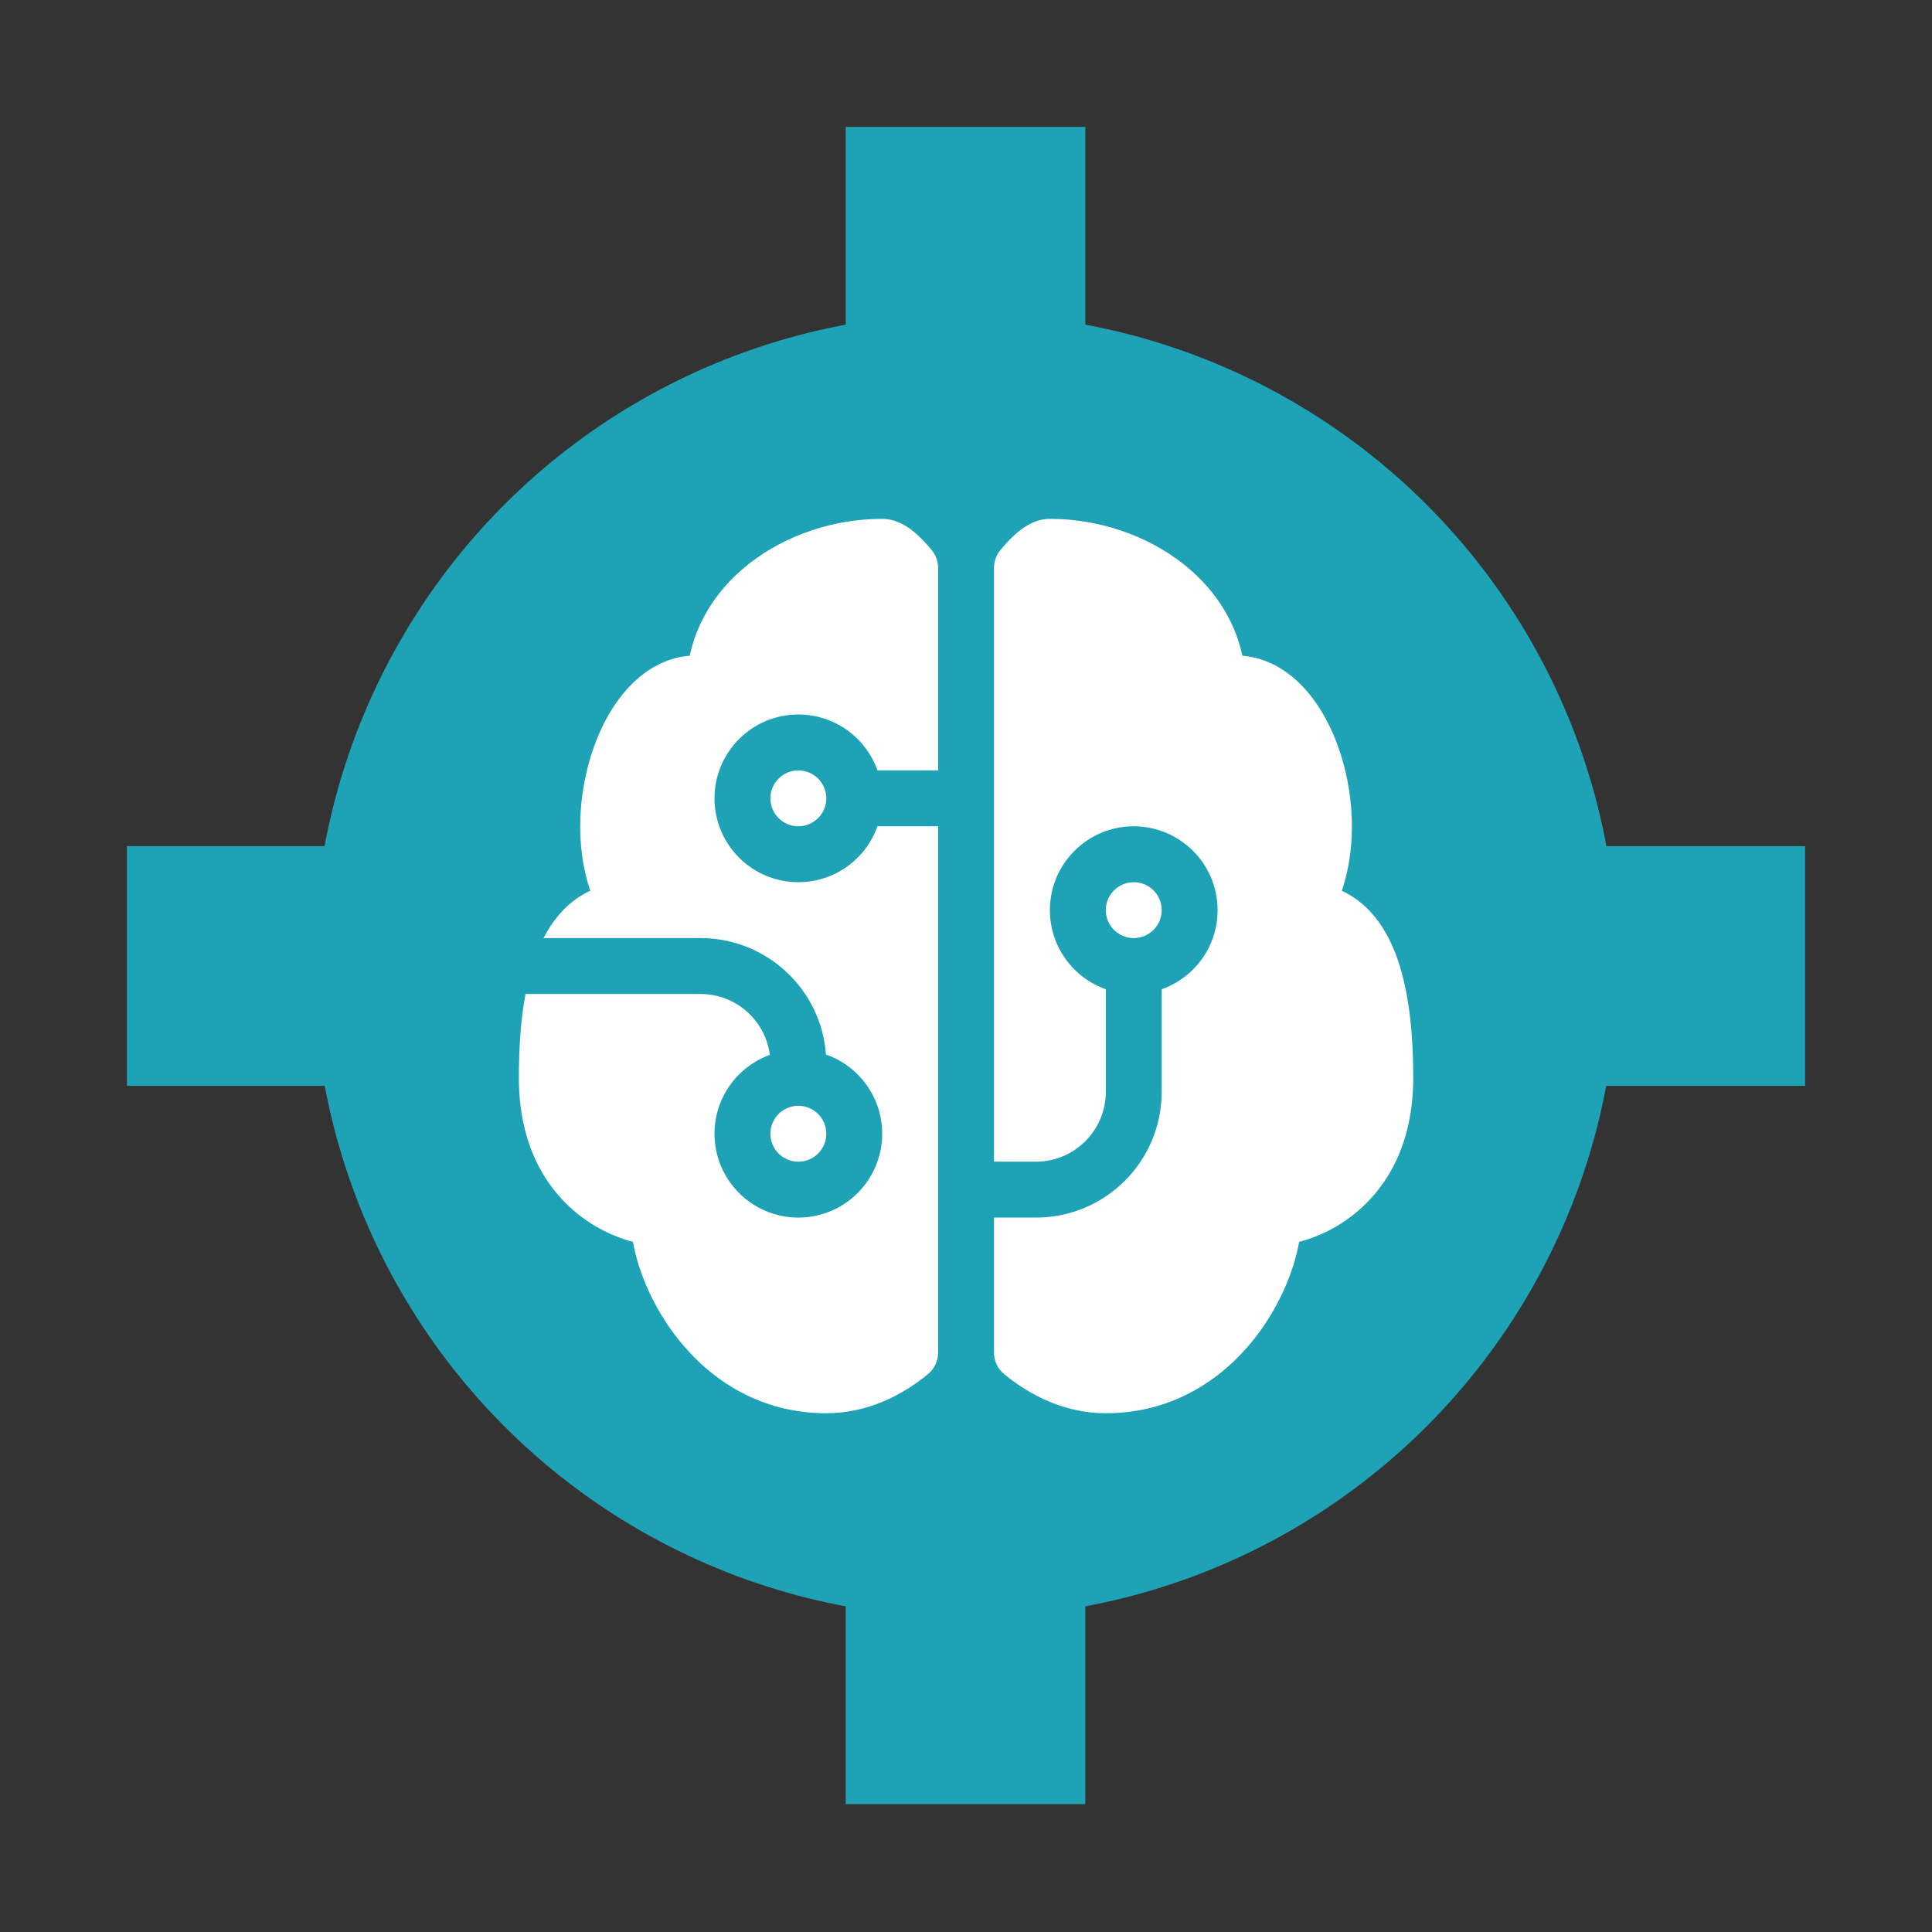 <?xml version="1.0" encoding="UTF-8" standalone="no"?>
<!-- Created with Inkscape (http://www.inkscape.org/) -->

<svg
   width="90mm"
   height="90mm"
   viewBox="0 0 90 90"
   version="1.1"
   id="svg1"
   inkscape:version="1.3.2 (091e20e, 2023-11-25, custom)"
   sodipodi:docname="MindGraph website favicon.svg"
   xml:space="preserve"
   xmlns:inkscape="http://www.inkscape.org/namespaces/inkscape"
   xmlns:sodipodi="http://sodipodi.sourceforge.net/DTD/sodipodi-0.dtd"
   xmlns="http://www.w3.org/2000/svg"
   xmlns:svg="http://www.w3.org/2000/svg"><rect x="0" y="0" width="90" height="90" fill="#333333" stroke="none"/><sodipodi:namedview
     id="namedview1"
     pagecolor="#505050"
     bordercolor="#ffffff"
     borderopacity="1"
     inkscape:showpageshadow="0"
     inkscape:pageopacity="0"
     inkscape:pagecheckerboard="1"
     inkscape:deskcolor="#505050"
     inkscape:document-units="mm"
     inkscape:zoom="0.87659933"
     inkscape:cx="242.98444"
     inkscape:cy="193.93125"
     inkscape:window-width="1280"
     inkscape:window-height="730"
     inkscape:window-x="-6"
     inkscape:window-y="-6"
     inkscape:window-maximized="1"
     inkscape:current-layer="layer2" /><defs
     id="defs1"><rect
       x="403.833"
       y="220.169"
       width="21.675"
       height="199.635"
       id="rect3" /><rect
       x="402.693"
       y="58.179"
       width="790.165"
       height="45.967"
       id="rect2" /></defs><g
     inkscape:label="Background"
     inkscape:groupmode="layer"
     id="layer1"><g
       id="g1"
       transform="matrix(0.86,0,0,0.86,1.333,2.147)"><circle
         style="opacity:1;fill:#1ea2b5;fill-opacity:1;stroke:none;stroke-width:0.265;stroke-opacity:1"
         id="path1"
         cx="50.748"
         cy="49.802"
         r="35.314" /><rect
         style="opacity:1;fill:#1ea2b5;fill-opacity:1;stroke:none;stroke-width:0.265;stroke-opacity:1"
         id="rect1"
         width="12.979"
         height="90.851"
         x="44.259"
         y="4.377" /></g><rect
       style="fill:#1ea2b5;fill-opacity:1;stroke:none;stroke-width:0.228;stroke-opacity:1"
       id="rect1-9"
       width="11.168"
       height="78.174"
       x="-50.584"
       y="5.913"
       transform="rotate(-90)" /></g><g
     inkscape:groupmode="layer"
     id="layer2"
     inkscape:label="Brain icon"><g
       style="fill:#ffffff;fill-opacity:1"
       id="g2"
       transform="matrix(2.604,0,0,2.604,18.962,18.962)"><path
         d="M 6.131,2.793 C 6.786,2.283 7.645,2 8.5,2 8.741,2 8.931,2.125 9.042,2.211 9.166,2.309 9.283,2.434 9.386,2.559 9.46,2.648 9.5,2.761 9.5,2.877 V 6.5 H 8.415 C 8.209,5.917 7.653,5.5 7,5.5 6.172,5.5 5.5,6.172 5.5,7 5.5,7.828 6.172,8.5 7,8.5 7.653,8.5 8.209,8.083 8.415,7.5 H 9.5 v 9.415 c 0,0.15 -0.067,0.292 -0.183,0.387 C 8.855,17.68 8.236,18 7.5,18 6.314,18 5.431,17.402 4.86,16.687 4.421,16.139 4.141,15.493 4.041,14.935 3.715,14.85 3.332,14.675 2.987,14.38 2.435,13.907 2,13.141 2,12 2,11.443 2.037,10.94 2.119,10.5 H 5.25 c 0.636,0 1.161,0.475 1.24,1.089 C 5.913,11.798 5.5,12.351 5.5,13 5.5,13.828 6.172,14.5 7,14.5 7.828,14.5 8.5,13.828 8.5,13 8.5,12.345 8.08,11.787 7.494,11.583 7.409,10.418 6.437,9.5 5.25,9.5 H 2.441 C 2.594,9.202 2.799,8.95 3.066,8.771 3.135,8.726 3.206,8.686 3.278,8.653 2.994,7.821 3.068,6.847 3.342,6.082 3.517,5.59 3.795,5.125 4.177,4.815 4.429,4.61 4.729,4.474 5.057,4.449 5.201,3.766 5.606,3.201 6.131,2.793 Z M 10.5,14.5 h 0.75 c 1.243,0 2.25,-1.007 2.25,-2.25 v -1.835 c 0.583,-0.206 1,-0.761 1,-1.415 0,-0.828 -0.672,-1.5 -1.5,-1.5 -0.828,0 -1.5,0.672 -1.5,1.5 0,0.653 0.417,1.209 1,1.415 V 12.25 c 0,0.69 -0.56,1.25 -1.25,1.25 H 10.5 V 2.877 c 0,-0.116 0.04,-0.229 0.114,-0.318 0.103,-0.125 0.219,-0.249 0.344,-0.347 C 11.069,2.125 11.259,2 11.5,2 c 0.855,0 1.714,0.283 2.369,0.793 0.525,0.408 0.93,0.973 1.074,1.656 0.328,0.026 0.628,0.162 0.88,0.366 0.383,0.31 0.66,0.775 0.836,1.267 0.273,0.765 0.348,1.74 0.063,2.571 0.073,0.034 0.144,0.073 0.212,0.119 0.275,0.184 0.484,0.446 0.639,0.755 C 17.875,10.131 18,10.975 18,12 c 0,1.141 -0.435,1.907 -0.987,2.38 -0.345,0.296 -0.727,0.47 -1.054,0.555 -0.1,0.558 -0.38,1.204 -0.818,1.753 C 14.569,17.402 13.686,18 12.5,18 11.764,18 11.145,17.68 10.684,17.302 10.567,17.207 10.5,17.065 10.5,16.915 Z M 7,6.5 C 6.724,6.5 6.5,6.724 6.5,7 6.5,7.276 6.724,7.5 7,7.5 7.276,7.5 7.5,7.276 7.5,7 7.5,6.724 7.276,6.5 7,6.5 Z m 0,6 c -0.276,0 -0.5,0.224 -0.5,0.5 0,0.276 0.224,0.5 0.5,0.5 0.276,0 0.5,-0.224 0.5,-0.5 0,-0.276 -0.224,-0.5 -0.5,-0.5 z m 6,-3 c 0.276,0 0.5,-0.224 0.5,-0.5 0,-0.276 -0.224,-0.5 -0.5,-0.5 -0.276,0 -0.5,0.224 -0.5,0.5 0,0.276 0.224,0.5 0.5,0.5 z"
         fill="#212121"
         id="path1-5"
         style="fill:#ffffff;fill-opacity:1" /></g></g><g
     inkscape:groupmode="layer"
     id="layer3"
     inkscape:label="Text" /></svg>
